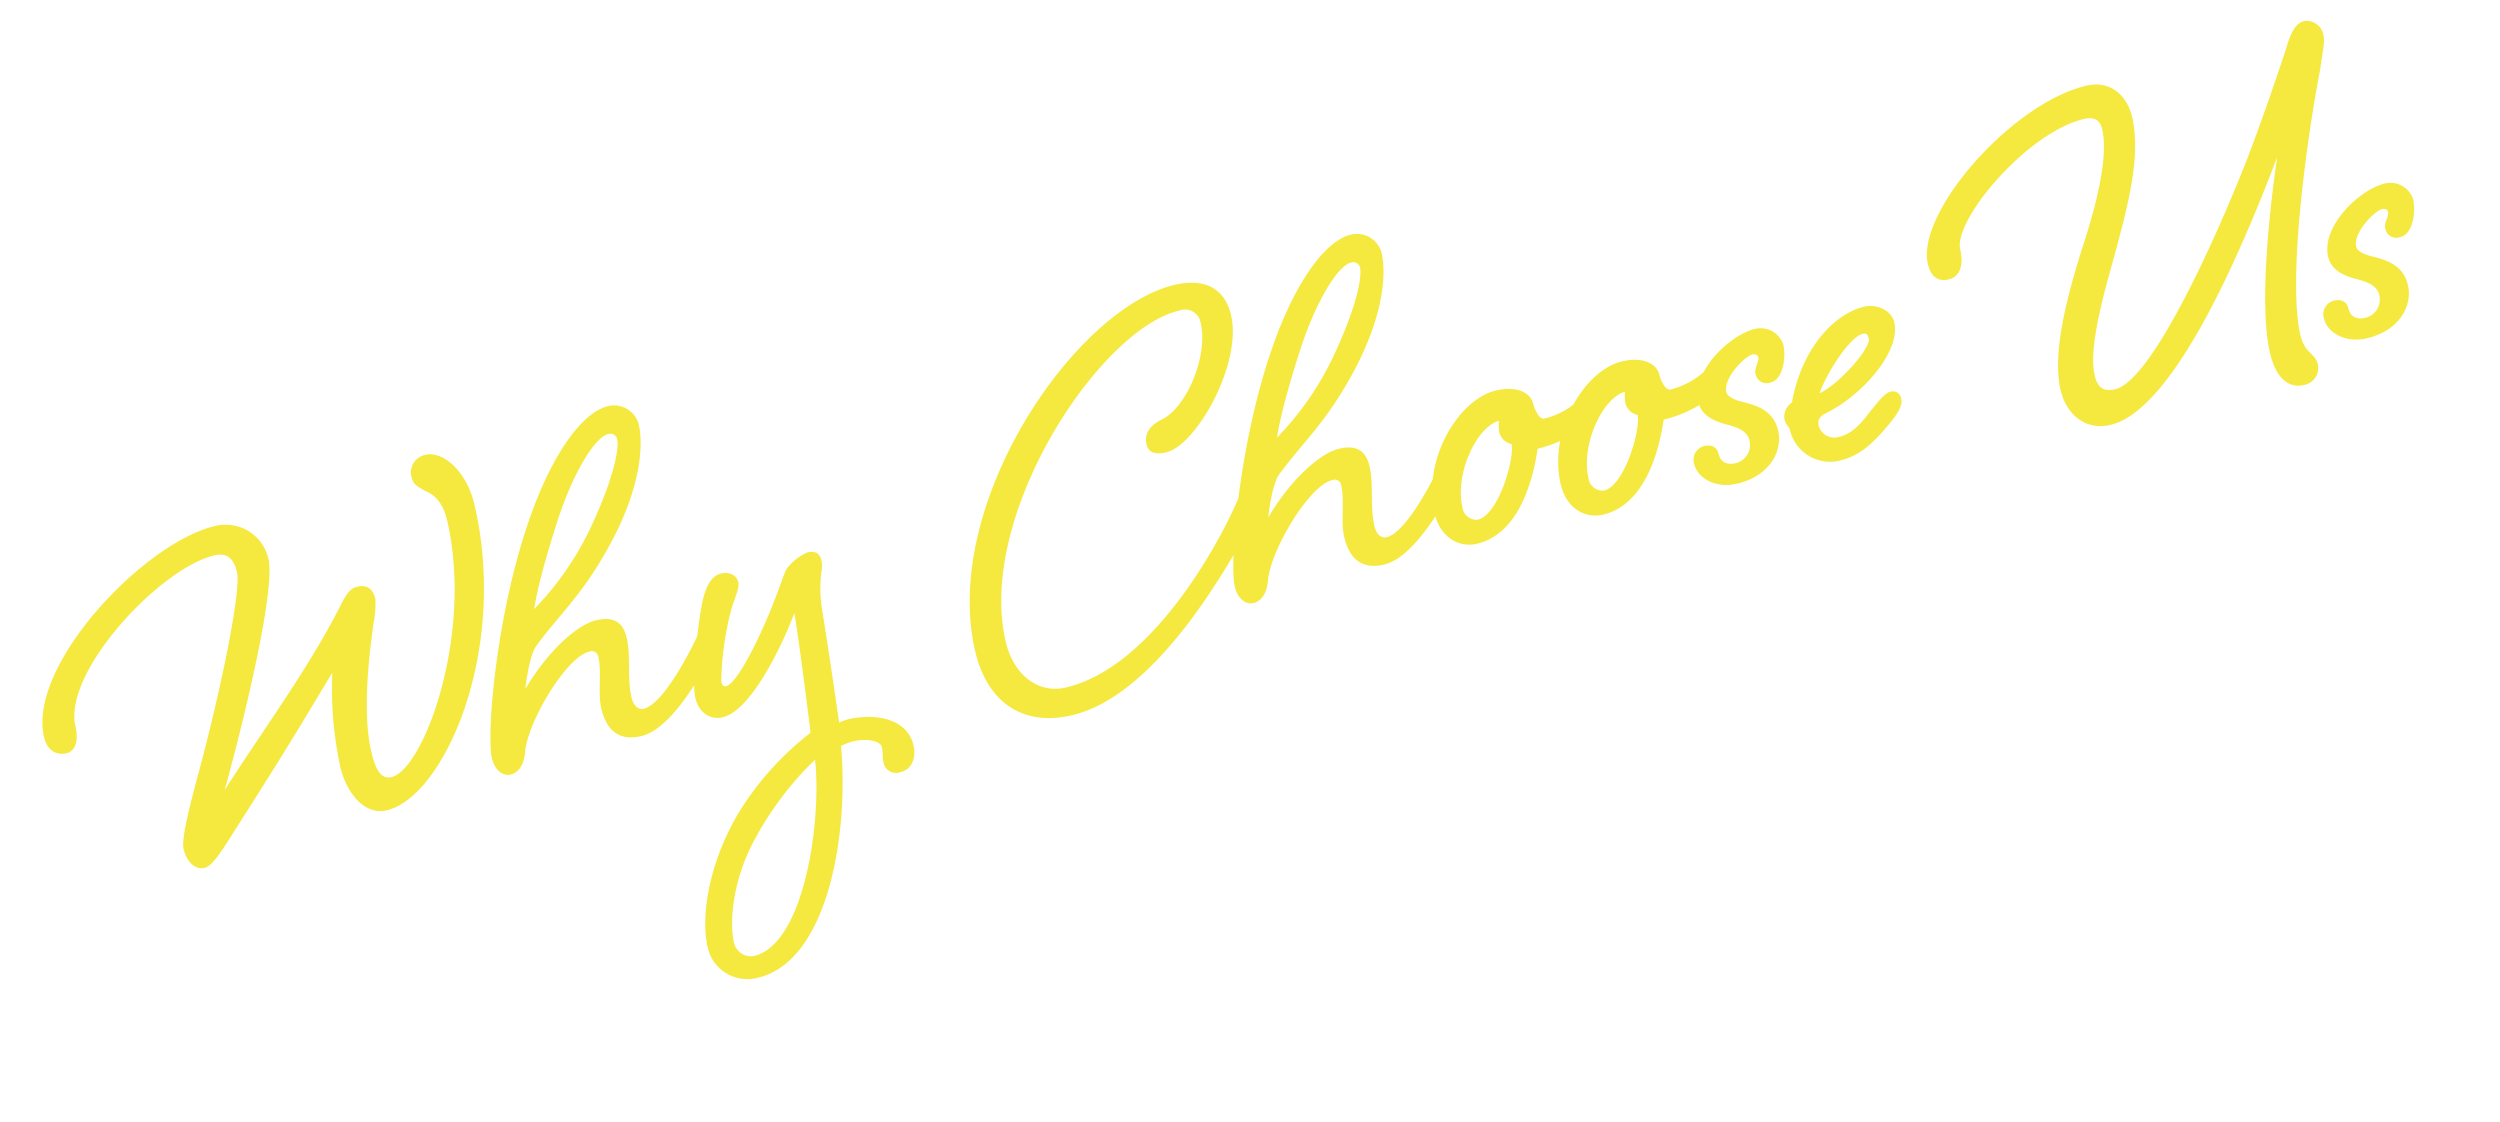 <svg xmlns="http://www.w3.org/2000/svg" width="344.695" height="154.702" viewBox="0 0 344.695 154.702">
  <path id="パス_1930" data-name="パス 1930" d="M-169.76-17.92c0,2.16,1.36,2.88,2.48,2.88,1.36,0,2.08-1.36,2.08-3.36,0-7.68,16.32-18.64,24-18.64,1.68,0,2.48.96,2.48,2.96,0,2.64-5.92,15.6-11.76,26.48-2,3.76-4,7.68-4,9.04,0,1.92.96,3.2,2.24,3.2,1.04,0,2.64-1.52,5.44-4.32,11.36-11.12,15.28-15.44,17.76-17.92a51.416,51.416,0,0,0-1.84,12.8c0,3.68,1.68,7.36,4.88,7.36,8.08,0,21.28-17.52,21.28-38.24,0-5.2-2.8-8.32-4.96-8.32a2.5,2.5,0,0,0-2.64,2.72c0,.88.64,1.44,1.36,2.08.96.72,2.08,1.84,2.08,4.72,0,16.16-10.88,32.72-15.44,32.72-1.36,0-1.92-1.2-1.92-4.08,0-5.6,2.72-13.04,4.24-17.04a14.079,14.079,0,0,0,1.04-3.28c0-1.68-.88-2.24-2.08-2.24-1.04,0-1.76.72-3.2,2.48-6.08,7.2-14.64,14.56-20.88,20.72,5.52-10.24,13.04-25.52,13.04-29.68a6.041,6.041,0,0,0-6.16-6.08C-150.24-40.96-169.76-28.08-169.76-17.92ZM-78-12.32c-1.6,2.16-7.36,9.2-10.32,9.2-.72,0-1.28-.64-1.28-1.92,0-2.72,1.2-5.52,1.2-8.08,0-2.08-.88-3.36-3.52-3.36-3.04,0-8,3.12-11.68,7.04.56-1.6,1.76-4.56,2.8-5.44,4.32-3.76,8.08-5.52,13.76-12.16,5.6-6.64,6.88-11.92,6.88-14.4a3.525,3.525,0,0,0-3.52-3.44c-3.76,0-9.2,4.88-14.24,12.96-7.28,11.6-12.32,27.28-12.32,30.72,0,1.68.88,2.8,2,2.8,1.04,0,2.08-.8,2.64-2.56,1.28-4,8.48-11.52,11.76-11.52a.908.908,0,0,1,1.04.96c0,2.24-1.2,4.8-1.2,7.04C-94-1.76-92.96.48-89.52.48c4.48,0,10.56-6.8,14.32-11.44.96-1.2,1.36-1.76,1.36-2.64a1.155,1.155,0,0,0-1.28-1.2C-76-14.8-77.04-13.52-78-12.32Zm-6.56-28.8a.947.947,0,0,1,1.04.96c0,1.28-1.6,5.12-6.48,11.28a41.459,41.459,0,0,1-9.92,8.96s.88-2.72,5.52-10.56C-90.64-36.88-86.48-41.12-84.56-41.12ZM-61.2,7.76c2.16,0,3.68.88,3.68,1.6,0,.96-.24,1.44-.24,2.08a1.753,1.753,0,0,0,2,1.92c1.76,0,2.56-1.68,2.56-3.2,0-3.76-4.08-5.52-7.92-5.52a7.882,7.882,0,0,0-1.36.16c.16-2.4.48-5.28,1.2-15.6a17.658,17.658,0,0,1,1.12-5.28,3.71,3.71,0,0,0,.32-1.52c0-1.28-.96-1.44-1.68-1.44a7.321,7.321,0,0,0-3.2,1.52c-.4.32-1.6,2.4-2.8,4.08-1.52,2.32-7.12,9.84-9.04,9.84-.4,0-.48-.32-.48-.8a41.17,41.17,0,0,1,3.76-9.68c.96-1.52,1.6-2.4,1.6-3.12,0-.88-.72-1.68-2.08-1.68-1.44,0-2.64,1.44-3.76,4.16-1.04,2.4-3.52,9.44-3.52,11.68C-81.04-.72-79.6.48-78,.48c4.32,0,10.88-8.72,12.88-11.76,0,1.2-.88,10.48-1.52,16.56A40.925,40.925,0,0,0-79.2,14.24c-5.6,6.08-7.92,12.8-7.92,16.56a5.587,5.587,0,0,0,5.76,5.76c10.08,0,16.8-16.8,18.4-28.56A8.264,8.264,0,0,1-61.2,7.76Zm-5.68,1.28C-67.84,17.36-74,33.52-81.2,33.52a2.4,2.4,0,0,1-2.24-2.48c0-2.88,1.84-8.64,6.24-13.44A44.482,44.482,0,0,1-66.88,9.04ZM-3.76-43.6C-18-43.6-42-21.36-42-.64c0,7.52,4.24,11.68,10.96,11.68,11.6,0,24.88-14.08,31.6-21.92C1.52-12,2-12.56,2-13.44S1.44-14.72.56-14.72c-.96,0-2,1.12-3.04,2.56C-7.6-5.44-19.68,7.12-30.96,7.12c-4.08,0-6.64-3.52-6.64-8.08C-37.6-18.8-15.28-40-4-40a2.192,2.192,0,0,1,2.48,2.32c0,4.8-4.64,10.96-8.16,11.76-2.48.56-2.88,1.92-2.88,2.88,0,1.12.72,1.68,2.4,1.68,4.24,0,12.96-9.52,12.96-16.4C2.8-41.84.08-43.6-3.76-43.6ZM27.12-12.32c-1.6,2.16-7.36,9.2-10.32,9.2-.72,0-1.28-.64-1.28-1.92,0-2.72,1.2-5.52,1.2-8.08,0-2.08-.88-3.36-3.52-3.36-3.04,0-8,3.12-11.68,7.04.56-1.6,1.76-4.56,2.8-5.44,4.32-3.76,8.08-5.52,13.76-12.16,5.6-6.64,6.88-11.92,6.88-14.4a3.525,3.525,0,0,0-3.52-3.44c-3.76,0-9.2,4.88-14.24,12.96C-.08-20.32-5.12-4.64-5.12-1.2c0,1.68.88,2.8,2,2.8C-2.08,1.6-1.04.8-.48-.96.8-4.96,8-12.48,11.28-12.48a.908.908,0,0,1,1.04.96c0,2.24-1.2,4.8-1.2,7.04,0,2.72,1.04,4.96,4.48,4.96,4.48,0,10.56-6.8,14.32-11.44.96-1.2,1.36-1.76,1.36-2.64A1.155,1.155,0,0,0,30-14.8C29.12-14.8,28.08-13.52,27.12-12.32Zm-6.56-28.8a.947.947,0,0,1,1.04.96c0,1.28-1.6,5.12-6.48,11.28A41.459,41.459,0,0,1,5.2-19.92s.88-2.72,5.52-10.56C14.48-36.88,18.64-41.12,20.56-41.12ZM36.08-19.44C30.72-19.44,24-12.4,24-4.88,24-1.28,26.32.56,28.72.56,34.4.56,38-5.6,39.84-10.32a17.908,17.908,0,0,0,6.64-1.36c2.64-1.28,3.84-2.32,3.84-3.28,0-1.04-.56-1.44-1.52-1.44a11.035,11.035,0,0,0-2.32,1.04,10.889,10.889,0,0,1-4.8,1.2c-.8,0-1.04-1.84-1.04-2.4C40.64-17.92,39.2-19.44,36.08-19.44Zm.4,7.68c0,2-3.92,9.12-6.88,9.12a1.971,1.971,0,0,1-1.68-2.08c0-4.88,4.4-10.4,7.6-10.56a5.685,5.685,0,0,0-.32,1.6A2.233,2.233,0,0,0,36.48-11.76Zm17.44-7.68c-5.36,0-12.08,7.04-12.08,14.56,0,3.6,2.32,5.44,4.72,5.44,5.68,0,9.28-6.16,11.12-10.88a17.908,17.908,0,0,0,6.64-1.36c2.64-1.28,3.84-2.32,3.84-3.28,0-1.04-.56-1.44-1.52-1.44a11.035,11.035,0,0,0-2.32,1.04,10.889,10.889,0,0,1-4.8,1.2c-.8,0-1.04-1.84-1.04-2.4C58.48-17.92,57.04-19.44,53.92-19.44Zm.4,7.68c0,2-3.92,9.12-6.88,9.12a1.971,1.971,0,0,1-1.68-2.08c0-4.88,4.4-10.4,7.6-10.56a5.685,5.685,0,0,0-.32,1.6A2.233,2.233,0,0,0,54.32-11.76ZM68.56-4.88A2.594,2.594,0,0,1,66-2.24c-1.28,0-2-.64-2-1.76s-.8-1.52-1.68-1.52A1.937,1.937,0,0,0,60.4-3.44c0,2,2.08,4,5.12,4,4.72,0,7.2-3.04,7.2-5.84,0-3.04-2.32-4.16-4-5.04-.96-.48-1.76-1.12-1.76-1.76,0-2,3.6-4.24,4.64-4.24.48,0,.72.24.72.56,0,.64-.88,1.28-.88,2.08A1.543,1.543,0,0,0,73.2-12c1.76,0,2.88-2.88,2.88-4.72a3.3,3.3,0,0,0-3.28-2.96c-3.6,0-9.92,3.76-9.92,8.08,0,1.92,1.52,3.04,3.04,3.84C67.12-7.12,68.56-6.32,68.56-4.88Zm12,2.32A2.225,2.225,0,0,1,78.32-4.8c0-.56.32-1.12,1.36-1.36,5.28-1.2,12-5.92,12-10.08,0-1.76-1.84-3.04-3.52-3.04-4.16,0-9.68,3.52-12.72,10.64a2.338,2.338,0,0,0-1.52,2c0,.88.4,1.12.4,1.6A5.677,5.677,0,0,0,79.92.64c2.56,0,4.56-.8,8-3.44,1.84-1.44,2.32-2.16,2.32-3.04a1.155,1.155,0,0,0-1.28-1.2c-.72,0-1.92.96-3.04,1.84C84.4-4,82.88-2.56,80.56-2.56Zm6.56-13.12c.48,0,.64.32.64.8,0,1.36-5.44,5.28-8.32,5.84C80.96-11.44,85.2-15.68,87.12-15.68Zm29.84,12.8c0-3.44,2.72-8.8,5.68-14.24,3.84-7.12,7.36-13.6,7.36-19.28,0-3.36-2-5.68-5.12-5.68C114.32-42.08,98-30.32,98-23.04c0,1.6.64,2.72,2.32,2.72,1.6,0,2.48-1.44,2.48-3.68,0-4.16,12.64-13.68,20.72-13.68,1.28,0,2.08.56,2.08,1.92,0,4.16-3.44,10.56-6.64,15.84C115.6-14.16,111.92-7.2,111.92-2c0,3.28,1.92,6.24,5.6,6.24,8.4,0,21.36-16.8,30.72-30.8C146-20.8,141.2-7.6,141.2-.48c0,3.36,1.28,5.36,3.52,5.36a2.385,2.385,0,0,0,2.56-2.32c0-1.6-1.44-1.92-1.44-4.48,0-8.24,7.44-27.36,10.88-35.04.88-2.32,1.52-3.6,1.52-4.48A2.36,2.36,0,0,0,156.08-44c-1.2,0-2.16,1.12-3.36,3.28-1.2,2-5.52,9.04-9.04,14.16C137.12-17.04,124.4-.4,119.28-.4,117.76-.4,116.96-1.04,116.96-2.88Zm40.72-2a2.594,2.594,0,0,1-2.56,2.64c-1.28,0-2-.64-2-1.76s-.8-1.52-1.68-1.52a1.937,1.937,0,0,0-1.92,2.08c0,2,2.08,4,5.12,4,4.72,0,7.2-3.04,7.2-5.84,0-3.04-2.32-4.16-4-5.04-.96-.48-1.76-1.12-1.76-1.76,0-2,3.6-4.24,4.64-4.24.48,0,.72.24.72.56,0,.64-.88,1.28-.88,2.08A1.543,1.543,0,0,0,162.32-12c1.76,0,2.88-2.88,2.88-4.72a3.3,3.3,0,0,0-3.28-2.96c-3.6,0-9.92,3.76-9.92,8.08,0,1.92,1.52,3.04,3.04,3.84C156.24-7.12,157.68-6.32,157.68-4.88Z" transform="translate(175.505 80.892) rotate(-13)" fill="#f5e93f"/>
</svg>
